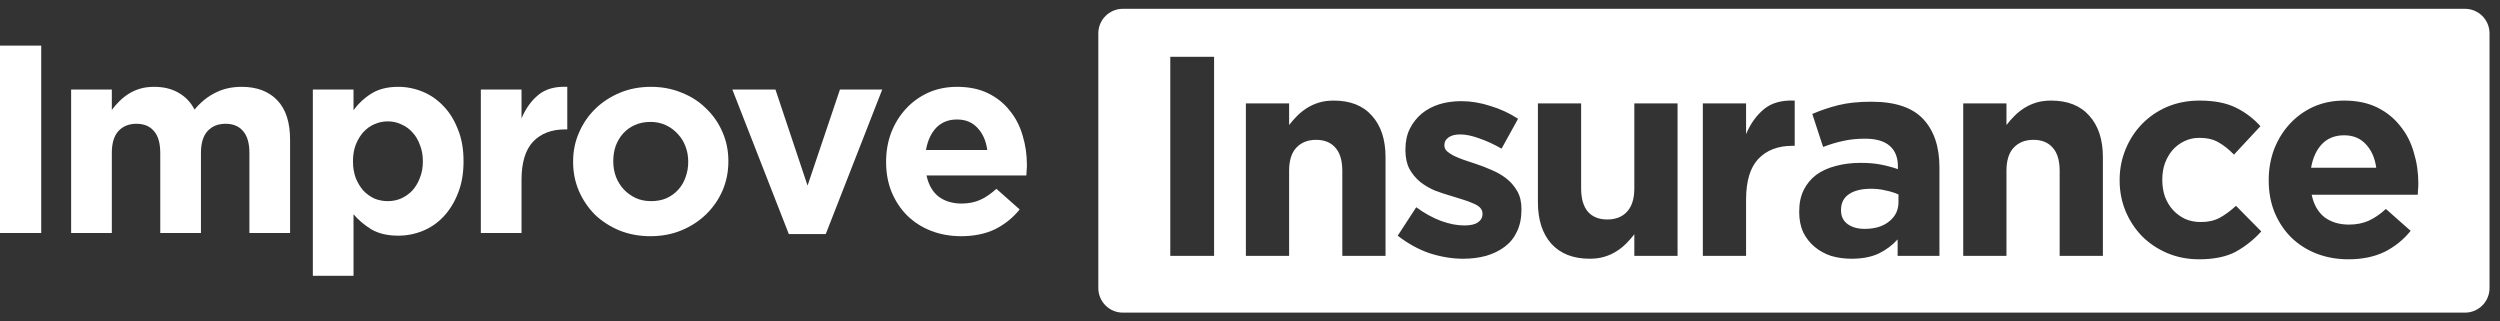 <svg width="210" height="27" viewBox="0 0 210 27" fill="none" xmlns="http://www.w3.org/2000/svg">
<rect x="0" y="0" width="210" height="27" fill="#333333" stroke="none"/>
<path d="M86.259 13.882C86.259 14.047 86.252 14.19 86.237 14.309C86.237 14.429 86.229 14.572 86.214 14.737H77.828C77.993 15.516 78.33 16.108 78.84 16.513C79.364 16.903 80.009 17.098 80.773 17.098C81.343 17.098 81.853 17 82.302 16.805C82.752 16.61 83.216 16.296 83.696 15.861L85.652 17.592C85.083 18.297 84.393 18.851 83.584 19.256C82.774 19.646 81.823 19.84 80.728 19.84C79.829 19.84 78.99 19.691 78.21 19.391C77.446 19.091 76.779 18.664 76.209 18.109C75.654 17.555 75.22 16.903 74.905 16.153C74.59 15.389 74.433 14.542 74.433 13.612V13.568C74.433 12.713 74.575 11.904 74.86 11.139C75.16 10.375 75.572 9.708 76.097 9.138C76.621 8.569 77.243 8.119 77.963 7.789C78.697 7.459 79.507 7.294 80.391 7.294C81.395 7.294 82.265 7.474 82.999 7.834C83.734 8.194 84.341 8.681 84.82 9.296C85.315 9.895 85.675 10.592 85.9 11.386C86.139 12.166 86.259 12.983 86.259 13.837V13.882ZM82.932 12.601C82.827 11.836 82.557 11.222 82.122 10.757C81.688 10.277 81.111 10.037 80.391 10.037C79.671 10.037 79.087 10.27 78.637 10.735C78.203 11.199 77.918 11.821 77.783 12.601H82.932Z" fill="white"/>
<path d="M74.108 7.519L69.364 19.661H66.261L61.517 7.519H65.137L67.835 15.591L70.556 7.519H74.108Z" fill="white"/>
<path d="M61.183 13.568C61.183 14.437 61.018 15.254 60.688 16.018C60.358 16.768 59.901 17.427 59.317 17.997C58.732 18.566 58.043 19.016 57.248 19.346C56.454 19.676 55.584 19.84 54.64 19.84C53.711 19.84 52.849 19.683 52.054 19.368C51.26 19.039 50.57 18.596 49.986 18.042C49.416 17.472 48.967 16.813 48.637 16.063C48.307 15.299 48.142 14.482 48.142 13.612V13.568C48.142 12.698 48.307 11.889 48.637 11.139C48.967 10.375 49.424 9.708 50.008 9.138C50.593 8.569 51.282 8.119 52.077 7.789C52.871 7.459 53.741 7.294 54.685 7.294C55.614 7.294 56.476 7.459 57.271 7.789C58.065 8.104 58.747 8.546 59.317 9.116C59.901 9.67 60.358 10.33 60.688 11.094C61.018 11.844 61.183 12.653 61.183 13.523V13.568ZM57.81 13.612V13.568C57.81 13.118 57.735 12.698 57.585 12.308C57.435 11.904 57.218 11.551 56.933 11.252C56.648 10.937 56.311 10.69 55.922 10.51C55.532 10.33 55.105 10.24 54.64 10.24C54.145 10.24 53.703 10.33 53.313 10.51C52.939 10.675 52.616 10.907 52.347 11.207C52.077 11.506 51.867 11.859 51.717 12.263C51.582 12.653 51.515 13.073 51.515 13.523V13.568C51.515 14.017 51.59 14.444 51.739 14.849C51.889 15.239 52.107 15.591 52.392 15.906C52.676 16.206 53.006 16.445 53.381 16.625C53.771 16.805 54.205 16.895 54.685 16.895C55.18 16.895 55.614 16.813 55.989 16.648C56.379 16.468 56.709 16.228 56.978 15.928C57.248 15.629 57.45 15.284 57.585 14.894C57.735 14.489 57.81 14.062 57.81 13.612Z" fill="white"/>
<path d="M47.652 10.869H47.472C46.333 10.869 45.434 11.214 44.774 11.904C44.13 12.593 43.808 13.665 43.808 15.119V19.571H40.39V7.519H43.808V9.948C44.152 9.123 44.624 8.464 45.224 7.969C45.824 7.474 46.633 7.249 47.652 7.294V10.869Z" fill="white"/>
<path d="M38.937 13.568C38.937 14.572 38.78 15.464 38.465 16.243C38.165 17.008 37.76 17.66 37.251 18.199C36.756 18.724 36.179 19.121 35.52 19.391C34.86 19.661 34.17 19.796 33.451 19.796C32.537 19.796 31.78 19.616 31.18 19.256C30.596 18.896 30.101 18.477 29.696 17.997V23.168H26.279V7.519H29.696V9.251C30.116 8.681 30.618 8.216 31.203 7.857C31.802 7.482 32.552 7.294 33.451 7.294C34.156 7.294 34.837 7.429 35.497 7.699C36.157 7.969 36.741 8.374 37.251 8.913C37.76 9.438 38.165 10.09 38.465 10.869C38.78 11.634 38.937 12.518 38.937 13.523V13.568ZM35.52 13.568V13.523C35.52 13.028 35.437 12.578 35.272 12.174C35.122 11.754 34.912 11.402 34.643 11.117C34.373 10.817 34.058 10.592 33.698 10.442C33.353 10.277 32.979 10.195 32.574 10.195C32.169 10.195 31.787 10.277 31.427 10.442C31.083 10.592 30.775 10.817 30.506 11.117C30.251 11.402 30.041 11.754 29.876 12.174C29.726 12.578 29.651 13.028 29.651 13.523V13.568C29.651 14.062 29.726 14.519 29.876 14.939C30.041 15.344 30.251 15.696 30.506 15.996C30.775 16.28 31.083 16.505 31.427 16.67C31.787 16.82 32.169 16.895 32.574 16.895C32.979 16.895 33.353 16.82 33.698 16.67C34.058 16.505 34.373 16.28 34.643 15.996C34.912 15.696 35.122 15.344 35.272 14.939C35.437 14.534 35.52 14.077 35.52 13.568Z" fill="white"/>
<path d="M24.367 19.571H20.95V12.848C20.95 12.039 20.777 11.431 20.432 11.027C20.088 10.607 19.593 10.397 18.948 10.397C18.304 10.397 17.794 10.607 17.42 11.027C17.06 11.431 16.88 12.039 16.88 12.848V19.571H13.462V12.848C13.462 12.039 13.29 11.431 12.945 11.027C12.601 10.607 12.106 10.397 11.461 10.397C10.817 10.397 10.307 10.607 9.932 11.027C9.573 11.431 9.393 12.039 9.393 12.848V19.571H5.975V7.519H9.393V9.228C9.588 8.973 9.797 8.733 10.022 8.509C10.262 8.269 10.524 8.059 10.809 7.879C11.094 7.699 11.409 7.557 11.754 7.452C12.113 7.347 12.511 7.294 12.945 7.294C13.74 7.294 14.422 7.459 14.991 7.789C15.576 8.119 16.026 8.591 16.34 9.206C16.865 8.576 17.45 8.104 18.094 7.789C18.739 7.459 19.473 7.294 20.297 7.294C21.572 7.294 22.568 7.669 23.288 8.419C24.007 9.168 24.367 10.27 24.367 11.724V19.571Z" fill="white"/>
<path d="M3.463 19.571H0V3.832H3.463V19.571Z" fill="white"/>
<path fill-rule="evenodd" clip-rule="evenodd" d="M94.321 0.74C93.182 0.74 92.259 1.663 92.259 2.801V24.199C92.259 25.338 93.182 26.261 94.321 26.261H207.058C208.196 26.261 209.12 25.338 209.12 24.199V2.801C209.12 1.663 208.196 0.74 207.058 0.74H94.321ZM203.116 15.903C203.132 15.776 203.14 15.625 203.14 15.45V15.402C203.14 14.494 203.012 13.626 202.758 12.797C202.519 11.953 202.136 11.212 201.611 10.575C201.101 9.922 200.456 9.404 199.675 9.022C198.895 8.64 197.971 8.449 196.904 8.449C195.964 8.449 195.104 8.624 194.323 8.974C193.559 9.325 192.897 9.803 192.34 10.408C191.782 11.013 191.344 11.722 191.026 12.534C190.723 13.347 190.572 14.207 190.572 15.115V15.163C190.572 16.15 190.739 17.05 191.074 17.863C191.408 18.659 191.87 19.352 192.459 19.942C193.065 20.531 193.774 20.985 194.586 21.303C195.414 21.622 196.306 21.781 197.262 21.781C198.425 21.781 199.436 21.574 200.297 21.16C201.157 20.73 201.889 20.141 202.495 19.392L200.416 17.552C199.906 18.014 199.412 18.349 198.935 18.556C198.457 18.763 197.915 18.866 197.31 18.866C196.497 18.866 195.812 18.659 195.255 18.245C194.713 17.815 194.355 17.186 194.18 16.358H203.092C203.108 16.182 203.116 16.031 203.116 15.903ZM199.604 14.088H194.132C194.275 13.259 194.578 12.598 195.04 12.104C195.518 11.611 196.139 11.364 196.904 11.364C197.668 11.364 198.281 11.619 198.743 12.128C199.205 12.622 199.492 13.275 199.604 14.088ZM189.948 19.44C189.327 20.125 188.618 20.69 187.822 21.136C187.025 21.566 185.99 21.781 184.715 21.781C183.76 21.781 182.868 21.606 182.039 21.256C181.227 20.905 180.526 20.435 179.937 19.846C179.347 19.241 178.885 18.54 178.551 17.743C178.216 16.931 178.049 16.071 178.049 15.163V15.115C178.049 14.207 178.216 13.347 178.551 12.534C178.885 11.722 179.347 11.013 179.937 10.408C180.526 9.803 181.227 9.325 182.039 8.974C182.868 8.624 183.776 8.449 184.763 8.449C185.974 8.449 186.977 8.64 187.774 9.022C188.57 9.404 189.271 9.93 189.876 10.599L187.654 12.989C187.24 12.558 186.81 12.216 186.364 11.961C185.934 11.706 185.392 11.579 184.739 11.579C184.277 11.579 183.855 11.674 183.473 11.866C183.107 12.041 182.78 12.288 182.493 12.606C182.222 12.925 182.007 13.299 181.848 13.729C181.705 14.143 181.633 14.589 181.633 15.067V15.115C181.633 15.609 181.705 16.071 181.848 16.501C182.007 16.931 182.23 17.305 182.517 17.624C182.804 17.942 183.146 18.197 183.545 18.388C183.943 18.564 184.389 18.651 184.883 18.651C185.488 18.651 186.014 18.532 186.46 18.293C186.922 18.038 187.375 17.703 187.822 17.289L189.948 19.44ZM173.011 21.495H176.643V13.204C176.643 11.722 176.26 10.559 175.496 9.715C174.747 8.871 173.68 8.449 172.294 8.449C171.832 8.449 171.418 8.504 171.051 8.616C170.685 8.727 170.351 8.879 170.048 9.07C169.745 9.261 169.466 9.484 169.212 9.739C168.973 9.978 168.75 10.233 168.543 10.504V8.688H164.911V21.495H168.543V14.35C168.543 13.49 168.742 12.845 169.14 12.415C169.554 11.969 170.112 11.746 170.812 11.746C171.513 11.746 172.055 11.969 172.437 12.415C172.82 12.845 173.011 13.49 173.011 14.35V21.495ZM162.913 21.495H159.401V20.109C158.955 20.603 158.421 21.001 157.8 21.303C157.179 21.59 156.422 21.734 155.53 21.734C154.925 21.734 154.351 21.654 153.809 21.495C153.284 21.319 152.822 21.065 152.424 20.73C152.025 20.395 151.707 19.989 151.468 19.512C151.245 19.018 151.133 18.452 151.133 17.815V17.767C151.133 17.066 151.261 16.461 151.516 15.951C151.771 15.442 152.121 15.02 152.567 14.685C153.029 14.35 153.571 14.104 154.192 13.944C154.829 13.769 155.53 13.681 156.294 13.681C156.948 13.681 157.513 13.729 157.991 13.825C158.485 13.92 158.963 14.048 159.425 14.207V13.992C159.425 13.227 159.194 12.646 158.732 12.248C158.27 11.85 157.585 11.65 156.677 11.65C155.976 11.65 155.355 11.714 154.813 11.842C154.287 11.953 153.73 12.12 153.14 12.343L152.233 9.572C152.933 9.269 153.666 9.022 154.431 8.831C155.195 8.64 156.119 8.544 157.202 8.544C159.194 8.544 160.643 9.03 161.551 10.002C162.459 10.973 162.913 12.327 162.913 14.064V21.495ZM159.472 16.979V16.334C159.154 16.19 158.795 16.079 158.397 15.999C158.015 15.903 157.601 15.856 157.155 15.856C156.374 15.856 155.761 16.007 155.315 16.31C154.869 16.612 154.646 17.05 154.646 17.624V17.672C154.646 18.166 154.829 18.548 155.195 18.819C155.562 19.089 156.04 19.225 156.629 19.225C157.489 19.225 158.174 19.018 158.684 18.604C159.209 18.189 159.472 17.648 159.472 16.979ZM150.565 12.248H150.756V8.449C149.673 8.401 148.813 8.64 148.176 9.166C147.539 9.691 147.037 10.392 146.67 11.268V8.688H143.039V21.495H146.67V16.764C146.67 15.219 147.013 14.08 147.698 13.347C148.399 12.614 149.354 12.248 150.565 12.248ZM140.915 21.495H137.283V19.679C137.076 19.95 136.845 20.212 136.591 20.467C136.352 20.706 136.081 20.921 135.778 21.112C135.476 21.303 135.141 21.455 134.775 21.566C134.408 21.678 133.994 21.733 133.532 21.733C132.146 21.733 131.071 21.311 130.307 20.467C129.558 19.623 129.184 18.46 129.184 16.979V8.688H132.815V15.832C132.815 16.692 133.007 17.345 133.389 17.791C133.771 18.221 134.313 18.436 135.014 18.436C135.714 18.436 136.264 18.221 136.662 17.791C137.076 17.345 137.283 16.692 137.283 15.832V8.688H140.915V21.495ZM127.421 19.464C127.676 18.938 127.803 18.317 127.803 17.6V17.552C127.803 16.963 127.684 16.461 127.445 16.047C127.206 15.633 126.903 15.282 126.537 14.996C126.17 14.709 125.756 14.47 125.294 14.279C124.832 14.072 124.378 13.896 123.932 13.753C123.582 13.642 123.248 13.53 122.929 13.419C122.626 13.307 122.355 13.196 122.117 13.084C121.878 12.957 121.686 12.829 121.543 12.702C121.4 12.559 121.328 12.399 121.328 12.224V12.176C121.328 11.921 121.44 11.714 121.663 11.555C121.886 11.38 122.22 11.292 122.666 11.292C123.128 11.292 123.662 11.404 124.267 11.627C124.872 11.834 125.494 12.12 126.131 12.487L127.517 9.978C126.816 9.516 126.043 9.158 125.199 8.903C124.371 8.632 123.55 8.497 122.738 8.497C122.085 8.497 121.471 8.584 120.898 8.759C120.34 8.935 119.847 9.197 119.417 9.548C119.002 9.898 118.668 10.328 118.413 10.838C118.174 11.332 118.055 11.905 118.055 12.559V12.606C118.055 13.227 118.166 13.753 118.389 14.183C118.628 14.613 118.931 14.98 119.297 15.282C119.663 15.569 120.07 15.808 120.516 15.999C120.978 16.174 121.432 16.326 121.878 16.453C122.228 16.565 122.563 16.668 122.881 16.764C123.2 16.859 123.478 16.963 123.717 17.074C123.972 17.17 124.171 17.289 124.315 17.433C124.458 17.576 124.53 17.743 124.53 17.935V17.982C124.53 18.269 124.402 18.5 124.148 18.675C123.909 18.851 123.526 18.938 123.001 18.938C122.395 18.938 121.742 18.811 121.041 18.556C120.356 18.301 119.663 17.919 118.963 17.409L117.409 19.798C118.27 20.467 119.17 20.961 120.109 21.28C121.065 21.582 121.997 21.734 122.905 21.734C123.59 21.734 124.227 21.654 124.817 21.495C125.422 21.32 125.947 21.065 126.394 20.73C126.84 20.396 127.182 19.974 127.421 19.464ZM116.385 21.495H112.754V14.35C112.754 13.49 112.562 12.845 112.18 12.415C111.798 11.969 111.256 11.746 110.555 11.746C109.854 11.746 109.297 11.969 108.883 12.415C108.485 12.845 108.285 13.49 108.285 14.35V21.495H104.654V8.688H108.285V10.504C108.492 10.233 108.715 9.978 108.954 9.739C109.209 9.484 109.488 9.261 109.791 9.07C110.093 8.879 110.428 8.727 110.794 8.616C111.161 8.504 111.575 8.449 112.037 8.449C113.423 8.449 114.49 8.871 115.238 9.715C116.003 10.559 116.385 11.722 116.385 13.204V21.495ZM98.304 21.495H101.983V4.769H98.304V21.495Z" fill="white"/>
</svg>
